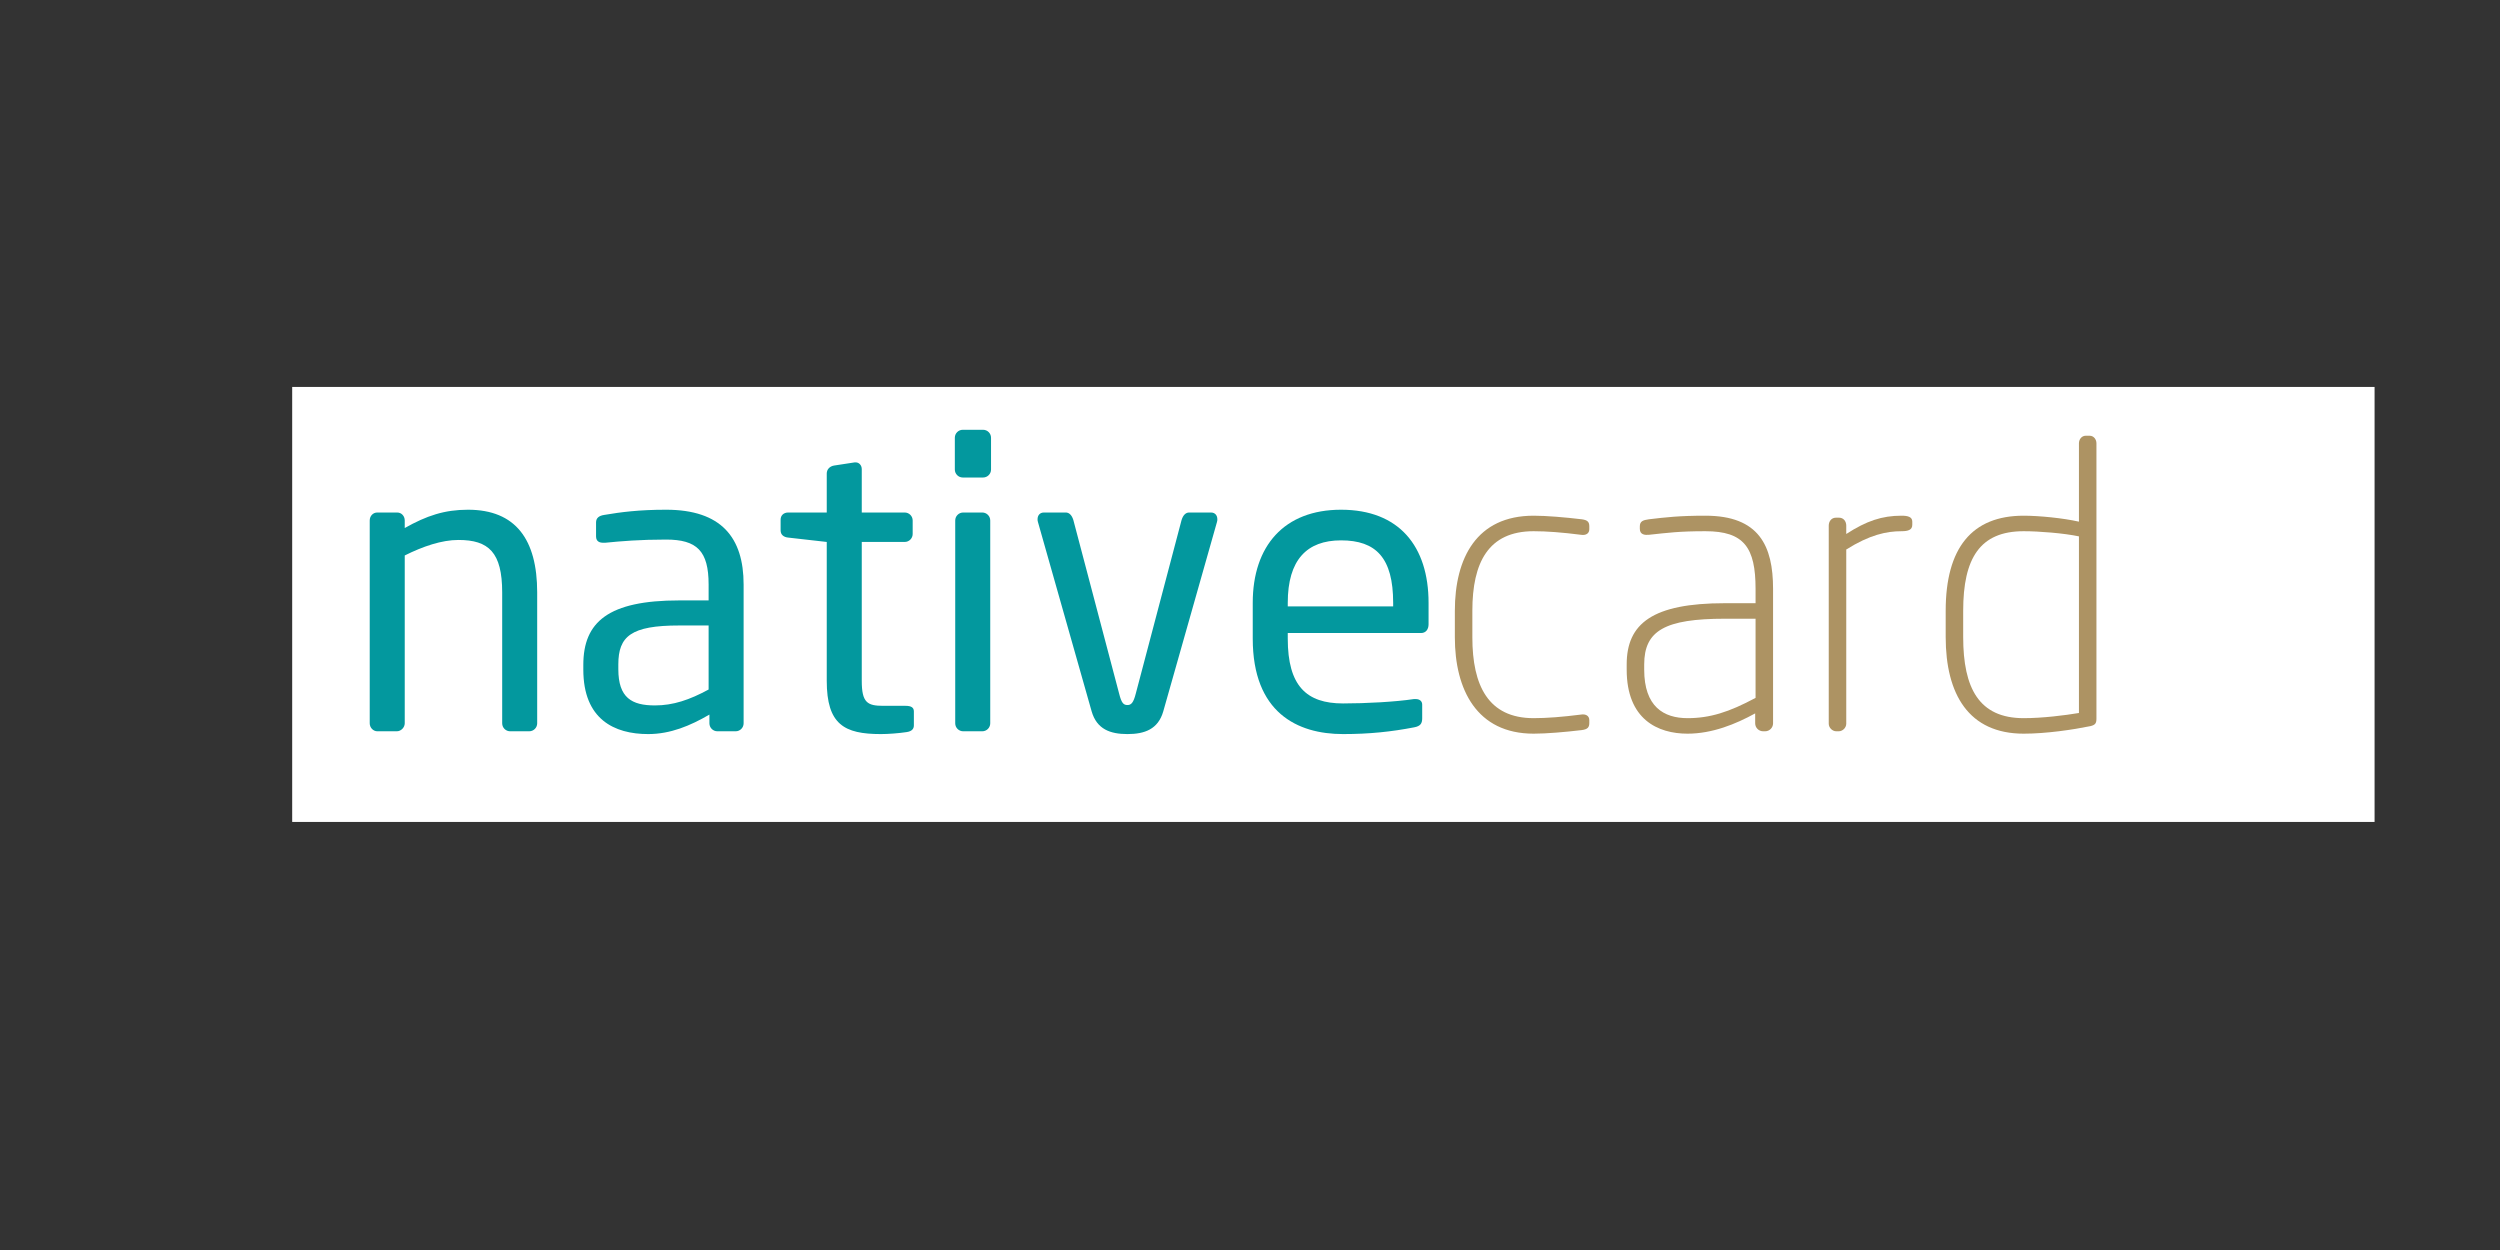 <svg xmlns="http://www.w3.org/2000/svg" xmlns:xlink="http://www.w3.org/1999/xlink" width="1000" zoomAndPan="magnify" viewBox="0 0 750 375" height="500" preserveAspectRatio="xMidYMid meet" version="1.0"><rect x="0" y="0" width="750" height="375" fill="#333333" stroke="none"/><defs><g/></defs><path fill="rgb(100%, 100%, 100%)" d="M 87.656 116.082 L 712.371 116.082 L 712.371 246.582 L 87.656 246.582 L 87.656 116.082 " fill-opacity="1" fill-rule="nonzero"/><g fill="rgb(1.18%, 59.61%, 61.96%)" fill-opacity="1"><g transform="translate(102.804, 219.386)"><g><path d="M 58.352 -2.387 L 58.352 -41.648 C 58.352 -57.516 51.91 -66.469 37.59 -66.469 C 30.547 -66.469 25.18 -64.676 18.617 -60.977 L 18.617 -63.246 C 18.617 -64.559 17.66 -65.633 16.348 -65.633 L 10.383 -65.633 C 9.07 -65.633 8.113 -64.559 8.113 -63.246 L 8.113 -2.387 C 8.113 -1.074 9.188 0 10.383 0 L 16.23 0 C 17.543 0 18.617 -1.191 18.617 -2.387 L 18.617 -52.746 C 24.105 -55.488 29.715 -57.398 34.727 -57.398 C 43.793 -57.398 47.852 -53.699 47.852 -41.648 L 47.852 -2.387 C 47.852 -1.074 48.926 0 50.238 0 L 55.965 0 C 57.277 0 58.352 -1.074 58.352 -2.387 Z M 58.352 -2.387 "/></g></g></g><g fill="rgb(1.18%, 59.61%, 61.96%)" fill-opacity="1"><g transform="translate(169.269, 219.386)"><g><path d="M 53.816 -2.387 L 53.816 -44.031 C 53.816 -58.113 47.137 -66.469 30.547 -66.469 C 22.434 -66.469 16.945 -65.75 12.051 -64.918 C 10.383 -64.676 9.547 -63.961 9.547 -62.648 L 9.547 -58.473 C 9.547 -56.922 10.621 -56.562 11.695 -56.562 C 11.934 -56.562 12.051 -56.562 12.293 -56.562 C 17.062 -57.039 22.793 -57.516 30.547 -57.516 C 39.855 -57.516 43.316 -54.059 43.316 -44.031 L 43.316 -39.262 L 34.488 -39.262 C 13.246 -39.262 5.727 -32.816 5.727 -19.93 L 5.727 -18.496 C 5.727 -3.578 15.035 0.836 25.18 0.836 C 31.863 0.836 37.828 -1.672 43.555 -5.012 L 43.555 -2.387 C 43.555 -1.074 44.629 0 45.941 0 L 51.43 0 C 52.746 0 53.816 -1.074 53.816 -2.387 Z M 43.316 -12.531 C 37.59 -9.426 32.695 -7.758 27.207 -7.758 C 20.285 -7.758 16.23 -10.023 16.23 -18.617 L 16.23 -20.047 C 16.23 -28.52 20.047 -31.742 34.488 -31.742 L 43.316 -31.742 Z M 43.316 -12.531 "/></g></g></g><g fill="rgb(1.18%, 59.61%, 61.96%)" fill-opacity="1"><g transform="translate(231.2, 219.386)"><g><path d="M 42.961 -1.789 L 42.961 -5.965 C 42.961 -7.16 42.125 -7.637 40.453 -7.637 L 33.77 -7.637 C 28.996 -7.637 27.328 -8.594 27.328 -15.156 L 27.328 -56.801 L 40.215 -56.801 C 41.527 -56.801 42.602 -57.875 42.602 -59.188 L 42.602 -63.246 C 42.602 -64.559 41.527 -65.633 40.215 -65.633 L 27.328 -65.633 L 27.328 -78.641 C 27.328 -79.832 26.492 -80.668 25.535 -80.668 C 25.418 -80.668 25.297 -80.668 25.18 -80.668 L 18.973 -79.715 C 17.66 -79.473 16.824 -78.52 16.824 -77.328 L 16.824 -65.633 L 5.25 -65.633 C 3.938 -65.633 2.984 -64.797 2.984 -63.484 L 2.984 -60.262 C 2.984 -58.949 3.938 -58.234 5.25 -58.113 L 16.824 -56.801 L 16.824 -15.156 C 16.824 -2.027 22.078 0.836 33.055 0.836 C 35.32 0.836 38.426 0.598 40.812 0.238 C 42.363 0 42.961 -0.715 42.961 -1.789 Z M 42.961 -1.789 "/></g></g></g><g fill="rgb(1.18%, 59.61%, 61.96%)" fill-opacity="1"><g transform="translate(277.141, 219.386)"><g><path d="M 20.168 -78.52 L 20.168 -88.066 C 20.168 -89.379 19.094 -90.453 17.781 -90.453 L 11.695 -90.453 C 10.383 -90.453 9.309 -89.379 9.309 -88.066 L 9.309 -78.52 C 9.309 -77.207 10.383 -76.133 11.695 -76.133 L 17.781 -76.133 C 19.094 -76.133 20.168 -77.207 20.168 -78.52 Z M 19.93 -2.387 L 19.93 -63.246 C 19.93 -64.559 18.855 -65.633 17.543 -65.633 L 11.812 -65.633 C 10.5 -65.633 9.426 -64.559 9.426 -63.246 L 9.426 -2.387 C 9.426 -1.074 10.5 0 11.812 0 L 17.543 0 C 18.855 0 19.93 -1.074 19.93 -2.387 Z M 19.93 -2.387 "/></g></g></g><g fill="rgb(1.18%, 59.61%, 61.96%)" fill-opacity="1"><g transform="translate(306.614, 219.386)"><g><path d="M 58.59 -63.602 C 58.59 -64.797 57.875 -65.633 56.684 -65.633 L 50.117 -65.633 C 49.164 -65.633 48.328 -64.918 47.852 -63.363 L 34.129 -11.336 C 33.414 -8.473 32.695 -7.875 31.621 -7.875 C 30.43 -7.875 29.832 -8.473 29.117 -11.336 L 15.395 -63.363 C 14.918 -64.918 14.082 -65.633 13.125 -65.633 L 6.562 -65.633 C 5.371 -65.633 4.652 -64.797 4.652 -63.602 C 4.652 -63.363 4.652 -63.125 4.773 -62.77 L 20.883 -5.965 C 22.434 -0.598 26.492 0.836 31.621 0.836 C 36.754 0.836 40.812 -0.598 42.363 -5.965 L 58.473 -62.77 C 58.59 -63.125 58.59 -63.363 58.59 -63.602 Z M 58.59 -63.602 "/></g></g></g><g fill="rgb(1.18%, 59.61%, 61.96%)" fill-opacity="1"><g transform="translate(369.858, 219.386)"><g><path d="M 58.711 -32.102 L 58.711 -38.543 C 58.711 -55.488 49.879 -66.469 32.457 -66.469 C 15.395 -66.469 5.965 -55.609 5.965 -38.543 L 5.965 -27.805 C 5.965 -5.609 19.332 0.836 33.055 0.836 C 41.051 0.836 47.613 0.121 54.414 -1.191 C 56.324 -1.551 56.801 -2.387 56.801 -3.938 L 56.801 -7.996 C 56.801 -9.188 55.848 -9.664 54.891 -9.664 C 54.652 -9.664 54.535 -9.664 54.297 -9.664 C 48.805 -8.832 39.977 -8.352 33.055 -8.352 C 22.078 -8.352 16.469 -13.605 16.469 -27.805 L 16.469 -29.477 L 56.445 -29.477 C 57.875 -29.477 58.711 -30.547 58.711 -32.102 Z M 48.09 -37.469 L 16.469 -37.469 L 16.469 -38.543 C 16.469 -51.43 22.195 -57.277 32.457 -57.277 C 42.961 -57.277 48.09 -52.027 48.09 -38.543 Z M 48.09 -37.469 "/></g></g></g><g fill="rgb(67.839%, 57.649%, 38.82%)" fill-opacity="1"><g transform="translate(429.895, 219.386)"><g><path d="M 46.898 -2.508 L 46.898 -3.34 C 46.898 -4.652 45.824 -5.25 44.391 -5.012 C 38.781 -4.297 34.129 -3.938 30.191 -3.938 C 16.586 -3.938 11.812 -13.723 11.812 -28.16 L 11.812 -36.156 C 11.812 -50.598 16.586 -60.023 30.191 -60.023 C 34.129 -60.023 38.781 -59.664 44.391 -58.949 C 45.824 -58.711 46.898 -59.309 46.898 -60.621 L 46.898 -61.457 C 46.898 -62.77 46.418 -63.363 44.629 -63.602 C 39.617 -64.199 34.008 -64.676 30.191 -64.676 C 13.125 -64.676 6.562 -52.027 6.562 -36.156 L 6.562 -28.16 C 6.562 -12.531 13.125 0.715 30.191 0.715 C 34.008 0.715 39.617 0.238 44.629 -0.359 C 46.418 -0.598 46.898 -1.191 46.898 -2.508 Z M 46.898 -2.508 "/></g></g></g><g fill="rgb(67.839%, 57.649%, 38.82%)" fill-opacity="1"><g transform="translate(482.041, 219.386)"><g><path d="M 49.879 -2.387 L 49.879 -42.719 C 49.879 -55.609 45.703 -64.676 29.594 -64.676 C 21.719 -64.676 17.66 -64.199 12.648 -63.602 C 10.859 -63.363 9.906 -63.008 9.906 -61.457 L 9.906 -60.738 C 9.906 -58.949 11.457 -58.832 12.648 -58.949 C 18.258 -59.547 21.719 -60.023 29.594 -60.023 C 41.168 -60.023 44.629 -55.133 44.629 -42.719 L 44.629 -38.426 L 35.441 -38.426 C 13.723 -38.426 5.965 -32.34 5.965 -20.047 L 5.965 -18.496 C 5.965 -3.578 15.273 0.715 24.223 0.715 C 31.621 0.715 38.664 -2.148 44.512 -5.371 L 44.512 -2.387 C 44.512 -1.074 45.586 0 46.898 0 L 47.492 0 C 48.805 0 49.879 -1.074 49.879 -2.387 Z M 44.629 -10.023 C 36.633 -5.727 30.906 -3.938 24.223 -3.938 C 17.062 -3.938 11.219 -7.398 11.219 -18.496 L 11.219 -20.047 C 11.219 -30.191 17.422 -33.77 35.441 -33.77 L 44.629 -33.77 Z M 44.629 -10.023 "/></g></g></g><g fill="rgb(67.839%, 57.649%, 38.82%)" fill-opacity="1"><g transform="translate(540.272, 219.386)"><g><path d="M 33.414 -61.934 L 33.414 -62.887 C 33.414 -64.32 32.102 -64.676 30.191 -64.676 C 24.344 -64.676 19.691 -63.125 13.605 -59.188 L 13.605 -61.695 C 13.605 -63.008 12.77 -64.082 11.457 -64.082 L 10.5 -64.082 C 9.188 -64.082 8.352 -63.008 8.352 -61.695 L 8.352 -2.266 C 8.352 -1.074 9.426 0 10.621 0 L 11.336 0 C 12.531 0 13.605 -1.074 13.605 -2.266 L 13.605 -54.535 C 20.645 -58.949 25.656 -60.023 30.191 -60.023 C 32.102 -60.023 33.414 -60.383 33.414 -61.934 Z M 33.414 -61.934 "/></g></g></g><g fill="rgb(67.839%, 57.649%, 38.82%)" fill-opacity="1"><g transform="translate(577.144, 219.386)"><g><path d="M 51.789 -3.82 L 51.789 -86.395 C 51.789 -87.59 50.953 -88.664 49.762 -88.664 L 48.566 -88.664 C 47.375 -88.664 46.539 -87.59 46.539 -86.395 L 46.539 -62.887 C 41.766 -63.961 34.605 -64.676 29.953 -64.676 C 14.438 -64.676 6.562 -55.012 6.562 -36.156 L 6.562 -28.281 C 6.562 -11.098 13.484 0.715 29.953 0.715 C 36.754 0.715 44.75 -0.477 50 -1.551 C 51.43 -1.91 51.789 -2.387 51.789 -3.82 Z M 46.539 -5.488 C 42.242 -4.773 35.68 -3.938 29.953 -3.938 C 16.586 -3.938 11.812 -12.887 11.812 -28.281 L 11.812 -36.156 C 11.812 -51.91 16.824 -60.023 29.953 -60.023 C 34.605 -60.023 42.004 -59.426 46.539 -58.473 Z M 46.539 -5.488 "/></g></g></g></svg>